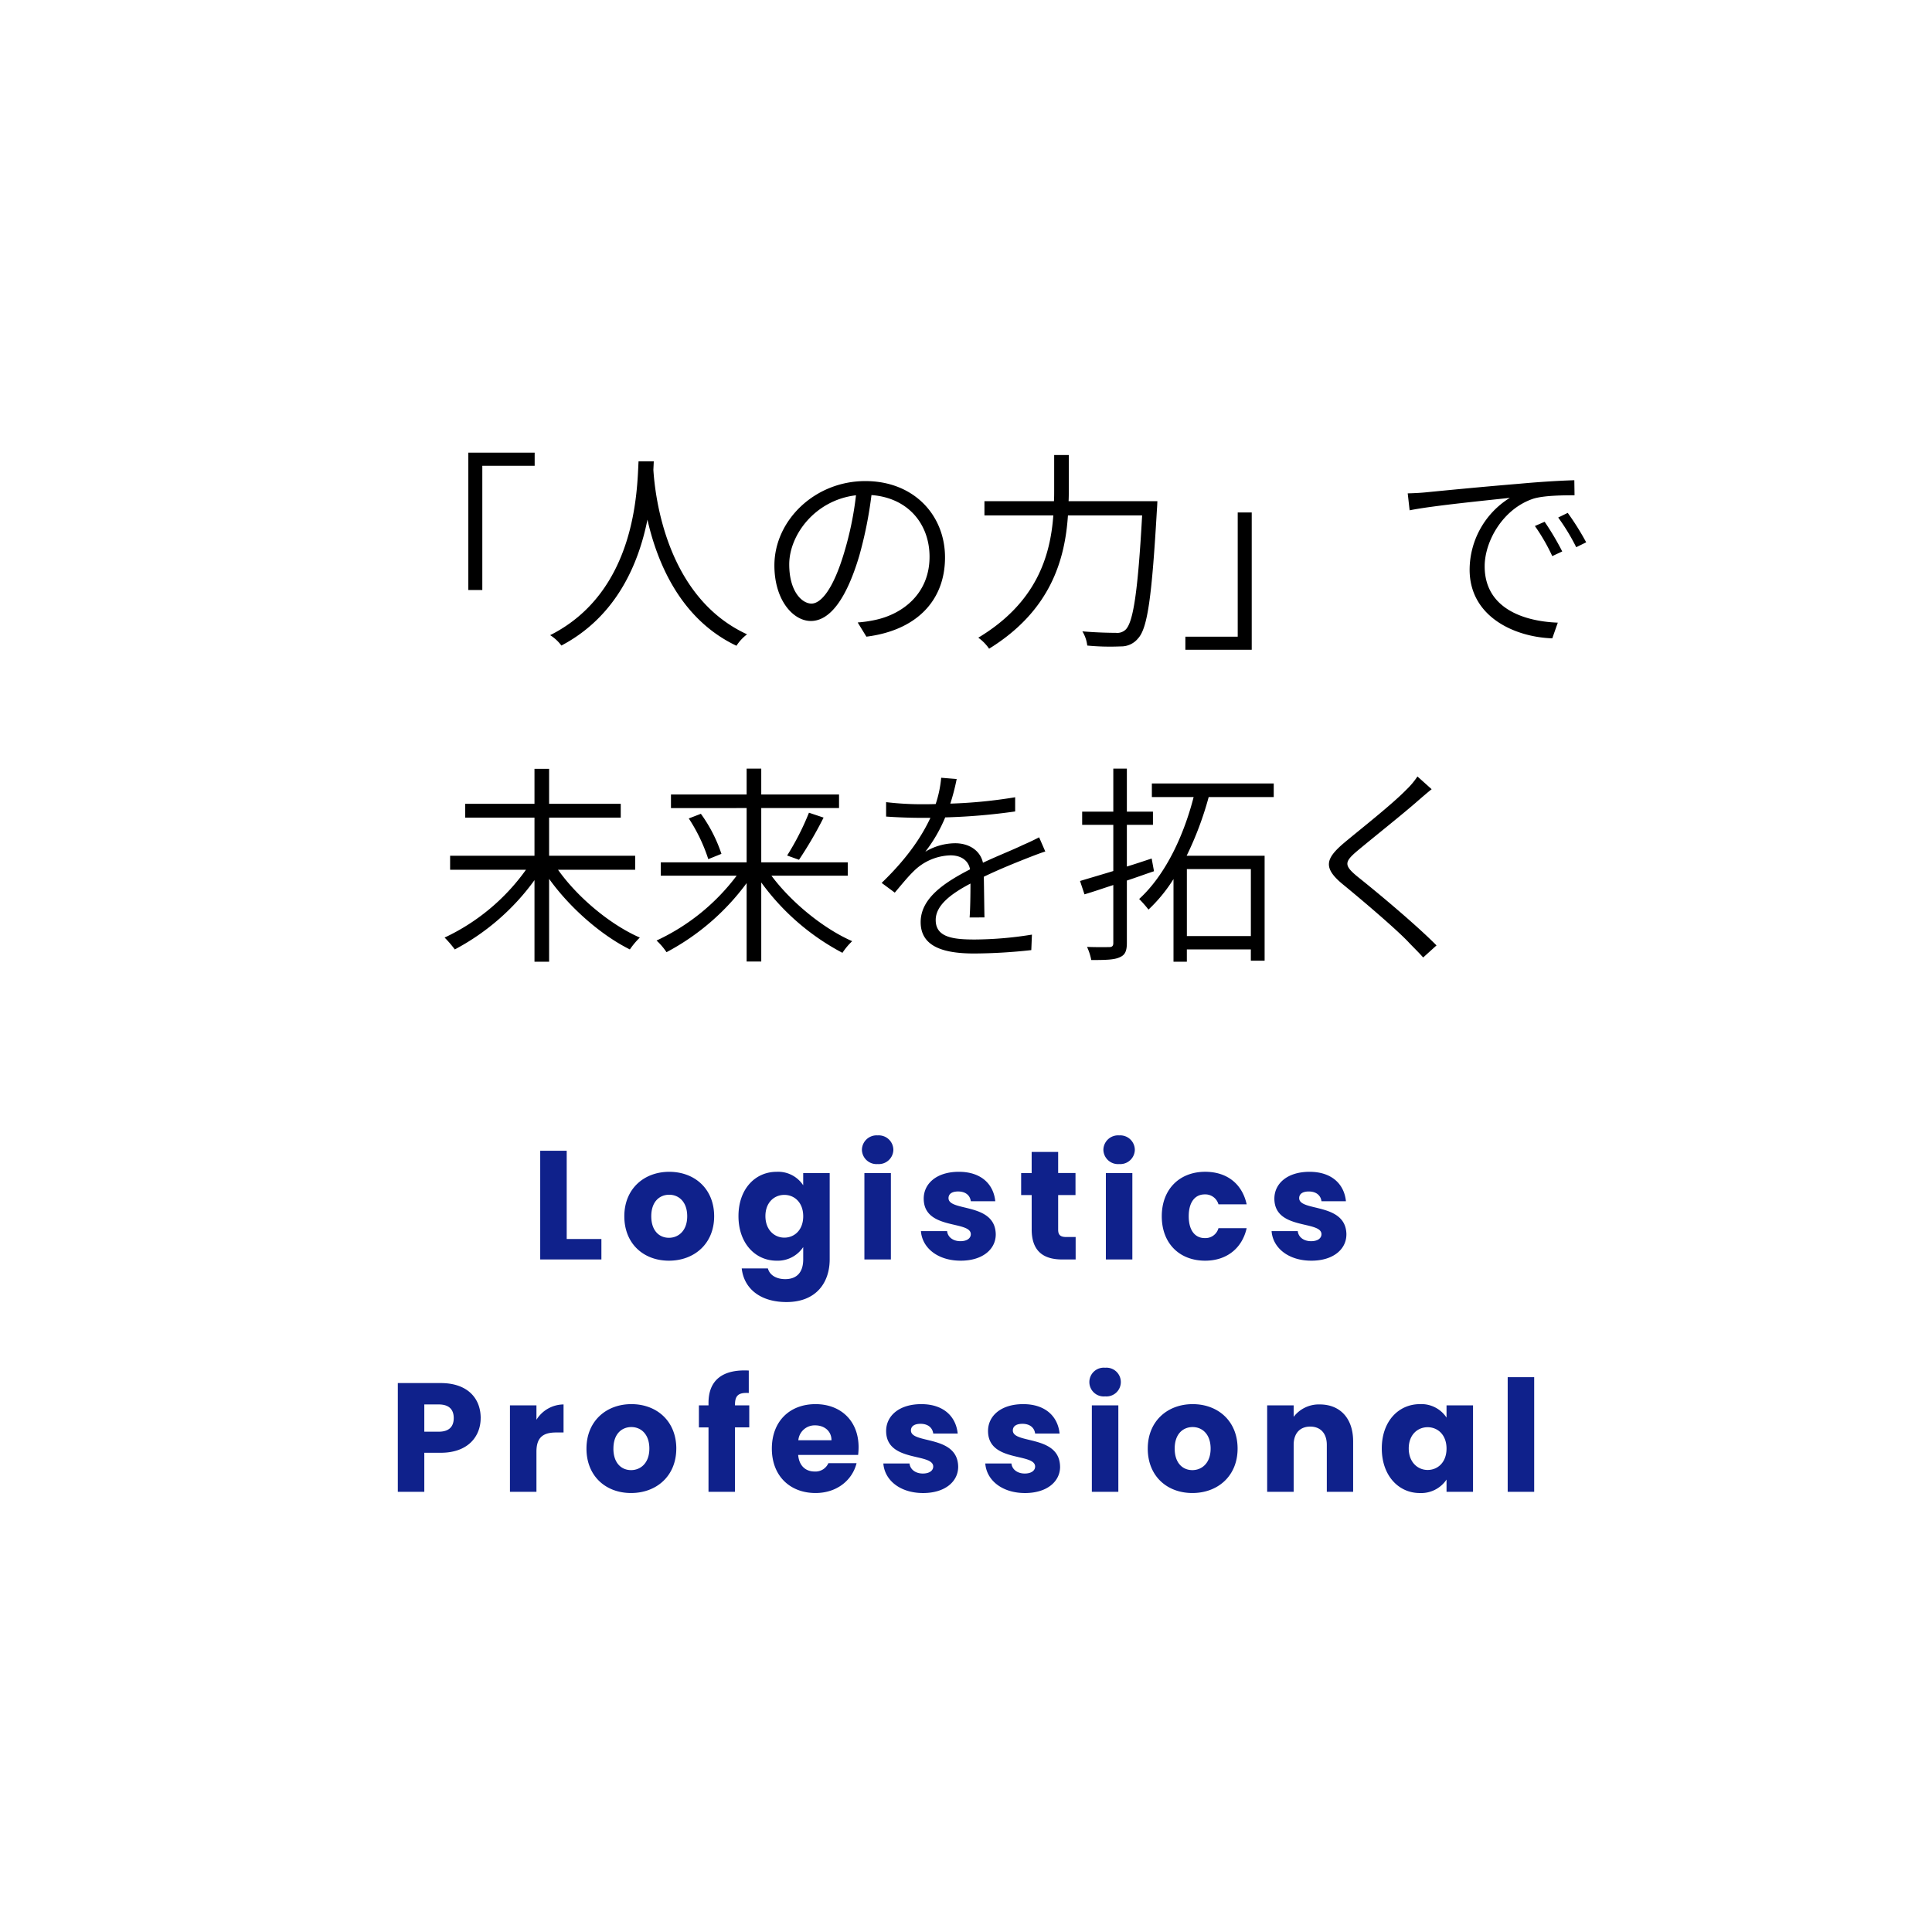 <svg xmlns="http://www.w3.org/2000/svg" width="474" height="474" viewBox="0 0 474 474"><g transform="translate(-723 -308)"><circle cx="237" cy="237" r="237" transform="translate(723 308)" fill="transparent"/><path d="M-122.1-10.244h3.432V-40.716h12.844V-43.94H-122.1Zm45.5-31.564H-80.34c-.364,6.916-.52,31.98-21.684,42.64A10.145,10.145,0,0,1-99.268,3.38C-85.644-3.8-80.288-16.848-78.156-27.508c2.392,10.556,8.112,24.44,21.84,30.94a11.008,11.008,0,0,1,2.6-2.808C-73.528-8.476-76.284-33.228-76.7-39.728ZM-37.908-6.916c-2.288,0-5.46-2.912-5.46-9.62,0-7.176,6.292-15.756,16.38-16.952A80.532,80.532,0,0,1-29.9-19.4C-32.6-10.348-35.62-6.916-37.908-6.916ZM-24.44,1.2C-12.324-.312-5.148-7.488-5.148-18.252c0-10.3-7.592-18.72-19.552-18.72-12.428,0-22.308,9.672-22.308,20.7,0,8.476,4.576,13.624,8.944,13.624,4.628,0,8.684-5.3,11.856-15.912A100.531,100.531,0,0,0-23.192-33.54c9.1.676,14.248,7.228,14.248,15.132,0,9.152-6.708,14.092-13.312,15.5a30.636,30.636,0,0,1-4.316.624ZM25.168-32.032c.052-.936.052-1.768.052-2.652v-8.684H21.632v8.684c0,.884,0,1.716-.052,2.652H4.524v3.484h16.9c-.728,9.88-4.056,21.372-18.408,30a10.935,10.935,0,0,1,2.652,2.7C20.8-5.2,24.284-17.732,25.012-28.548h18.2C42.172-9.776,41.028-2.34,39.156-.52a2.982,2.982,0,0,1-2.392.78c-1.3,0-4.628-.052-8.216-.364a8.45,8.45,0,0,1,1.2,3.484,58.541,58.541,0,0,0,8.216.208,5.312,5.312,0,0,0,4.264-1.976C44.564-.936,45.6-8.58,46.852-30.16c.052-.468.1-1.872.1-1.872ZM70.1-29.276H66.664V1.2H53.82V4.42H70.1Zm71.864,2.288-2.392,1.04a47.037,47.037,0,0,1,4.264,7.384l2.444-1.144A65.713,65.713,0,0,0,141.96-26.988Zm5.668-2.184-2.34,1.144a51.2,51.2,0,0,1,4.42,7.28l2.444-1.2A64.555,64.555,0,0,0,147.628-29.172Zm-39.26-4.784.468,4.16c5.512-1.144,20.072-2.548,24.6-3.068a20.826,20.826,0,0,0-9.88,17.628c0,11.544,11.024,16.536,20.28,16.848l1.352-3.848c-8.32-.312-17.94-3.484-17.94-13.832,0-6.084,4.42-14.092,11.96-16.588,2.6-.78,7.124-.832,10.088-.832l-.052-3.692c-3.38.1-8.06.364-13.728.884-9.464.78-19.448,1.768-22.62,2.08C111.9-34.112,110.344-34.008,108.368-33.956Zm-189.54,92.34V54.952h-21.112v-9.36h17.576v-3.38h-17.576v-8.58h-3.588v8.58h-17v3.38h17v9.36h-20.7v3.432h18.616a51.241,51.241,0,0,1-19.968,16.64,26.378,26.378,0,0,1,2.5,2.912,57.082,57.082,0,0,0,19.552-17v20.02h3.588V60.62c5.1,7.124,12.792,13.832,19.812,17.316a19.072,19.072,0,0,1,2.444-2.912c-7.28-3.172-15.288-9.88-20.072-16.64Zm52.156,1.456V56.564H-50.232V43.252h19.084V39.924H-50.232V33.58H-53.82v6.344H-72.384v3.328H-53.82V56.564H-74.88V59.84h18.616A51.87,51.87,0,0,1-75.92,75.752a16.142,16.142,0,0,1,2.444,2.86A58.188,58.188,0,0,0-53.82,61.66V80.9h3.588V61.5A57.973,57.973,0,0,0-30.316,78.768a16.223,16.223,0,0,1,2.392-2.86C-35.048,72.788-42.9,66.34-47.736,59.84Zm-39-14.04a41.182,41.182,0,0,1,4.784,9.984l3.224-1.3a36.076,36.076,0,0,0-5.044-9.828Zm27.04,10.14a97.459,97.459,0,0,0,6.032-10.348l-3.588-1.2a64.384,64.384,0,0,1-5.356,10.5Zm45.5,14.144c-.052-2.548-.1-7.02-.156-9.984,4-1.924,7.8-3.432,10.816-4.628,1.352-.52,3.068-1.2,4.264-1.56L17.94,50.428c-1.3.676-2.5,1.248-3.952,1.872C11.18,53.652,7.9,54.9,4.16,56.668,3.484,53.6.676,51.884-2.652,51.884a14.448,14.448,0,0,0-7.332,2.08A36.533,36.533,0,0,0-5.1,45.54a149.565,149.565,0,0,0,17.16-1.456V40.6A119.548,119.548,0,0,1-3.848,42.16a52.258,52.258,0,0,0,1.56-6.032l-3.8-.312a28.083,28.083,0,0,1-1.352,6.448c-1.248.052-2.392.052-3.536.052A74.294,74.294,0,0,1-19.6,41.8v3.536c2.86.208,6.24.312,8.424.312h2.444c-1.82,3.9-5.1,9.36-11.96,15.964L-17.472,64c1.716-2.028,3.224-3.9,4.68-5.3a13.305,13.305,0,0,1,9-3.848c2.444,0,4.368,1.144,4.784,3.432-6.032,3.12-12.116,6.968-12.116,12.948,0,6.188,5.928,7.7,13.156,7.7a132.258,132.258,0,0,0,13.988-.832l.156-3.8a90.224,90.224,0,0,1-13.988,1.2c-5.356,0-9.62-.52-9.62-4.784,0-3.536,3.588-6.344,8.528-8.944,0,2.756-.052,6.292-.208,8.32ZM45.552,55.628C43.524,56.3,41.5,56.98,39.468,57.6V47.36h6.4V44.136h-6.4V33.58H36.14V44.136H28.5V47.36H36.14V58.7c-3.068.936-5.928,1.768-8.164,2.444l1.092,3.276c2.132-.624,4.524-1.456,7.072-2.288V76.376c0,.728-.312.988-1.04.988-.624,0-2.912.052-5.408-.052a13.653,13.653,0,0,1,1.04,3.224c3.588,0,5.668-.052,6.968-.676,1.248-.52,1.768-1.4,1.768-3.536V61.036c2.236-.728,4.472-1.56,6.656-2.288Zm24.336,2.6V74.66h-15.7V58.228ZM75.5,40.548V37.22H45.6v3.328H55.848C53.56,49.492,49.192,59.424,42.484,65.56a28.156,28.156,0,0,1,2.288,2.6,37.756,37.756,0,0,0,6.136-7.488v20.28h3.276V77.936h15.7v2.756h3.38V54.952H54.132a80.711,80.711,0,0,0,5.408-14.4ZM110.76,35.5A19.209,19.209,0,0,1,108,38.78c-3.484,3.588-11.44,9.828-15.288,13.052-4.524,3.848-5.148,6.084-.312,10.088,4.836,3.952,13.572,11.388,16.38,14.456,1.04,1.092,2.392,2.392,3.38,3.536l3.276-2.964C110.448,71.9,100.984,64,96.148,60.152c-3.432-2.808-3.38-3.64-.208-6.344,3.848-3.224,11.388-9.2,14.976-12.376.78-.676,2.34-2.028,3.328-2.808Z" transform="translate(960 463)"/><path d="M-104.462-26.676V0h15.01V-5.016h-8.512v-21.66ZM-61.788-10.6c0-6.726-4.788-10.906-11.02-10.906-6.194,0-11.02,4.18-11.02,10.906S-79.116.3-72.884.3-61.788-3.876-61.788-10.6Zm-15.428,0c0-3.61,2.052-5.282,4.408-5.282,2.28,0,4.408,1.672,4.408,5.282,0,3.572-2.166,5.282-4.484,5.282C-75.24-5.32-77.216-7.03-77.216-10.6Zm21.394-.038C-55.822-3.952-51.68.3-46.474.3A7.5,7.5,0,0,0-39.938-3.04v3c0,3.572-1.938,4.864-4.408,4.864-2.242,0-3.838-1.026-4.256-2.622h-6.422c.57,5.054,4.674,8.246,10.982,8.246,7.334,0,10.6-4.826,10.6-10.488V-21.2h-6.5v3a7.345,7.345,0,0,0-6.536-3.306C-51.68-21.508-55.822-17.328-55.822-10.64Zm15.884.038c0,3.382-2.166,5.244-4.636,5.244-2.432,0-4.636-1.9-4.636-5.282s2.2-5.206,4.636-5.206C-42.1-15.846-39.938-13.984-39.938-10.6ZM-24.928,0h6.5V-21.2h-6.5Zm3.268-23.408a3.577,3.577,0,0,0,3.838-3.5,3.584,3.584,0,0,0-3.838-3.534A3.6,3.6,0,0,0-25.536-26.9,3.589,3.589,0,0,0-21.66-23.408ZM7.3-6.156c-.114-7.9-11.59-5.51-11.59-8.892,0-1.026.836-1.634,2.356-1.634,1.824,0,2.926.95,3.116,2.394h6c-.418-4.18-3.458-7.22-8.93-7.22-5.548,0-8.626,2.964-8.626,6.574,0,7.79,11.552,5.32,11.552,8.74,0,.95-.874,1.71-2.546,1.71-1.786,0-3.116-.988-3.268-2.47h-6.422C-10.754-2.85-6.954.3-1.292.3,4.028.3,7.3-2.47,7.3-6.156Zm8.816-1.216C16.112-1.862,19.19,0,23.6,0H26.9V-5.51H24.586c-1.444,0-1.976-.532-1.976-1.786v-8.512h4.256v-5.4H22.61v-5.168h-6.5V-21.2H13.528v5.4h2.584ZM34.314,0h6.5V-21.2h-6.5Zm3.268-23.408a3.577,3.577,0,0,0,3.838-3.5,3.584,3.584,0,0,0-3.838-3.534A3.6,3.6,0,0,0,33.706-26.9,3.589,3.589,0,0,0,37.582-23.408ZM48.032-10.6C48.032-3.876,52.44.3,58.672.3c5.32,0,9.082-3.078,10.184-7.98H61.94a3.3,3.3,0,0,1-3.382,2.432c-2.318,0-3.914-1.824-3.914-5.358s1.6-5.358,3.914-5.358a3.35,3.35,0,0,1,3.382,2.432h6.916c-1.1-5.054-4.864-7.98-10.184-7.98C52.44-21.508,48.032-17.29,48.032-10.6Zm45.3,4.446c-.114-7.9-11.59-5.51-11.59-8.892,0-1.026.836-1.634,2.356-1.634,1.824,0,2.926.95,3.116,2.394h6c-.418-4.18-3.458-7.22-8.93-7.22-5.548,0-8.626,2.964-8.626,6.574,0,7.79,11.552,5.32,11.552,8.74,0,.95-.874,1.71-2.546,1.71-1.786,0-3.116-.988-3.268-2.47H74.974C75.278-2.85,79.078.3,84.74.3,90.06.3,93.328-2.47,93.328-6.156ZM-132.9,42.256V35.568h3.534c2.584,0,3.686,1.292,3.686,3.344s-1.1,3.344-3.686,3.344Zm13.832-3.344c0-4.9-3.268-8.588-9.8-8.588H-139.4V57h6.5V47.424h4.028C-122.075,47.424-119.073,43.32-119.073,38.912Zm13.68,8.246c0-3.648,1.786-4.712,4.864-4.712h1.786V35.568a7.9,7.9,0,0,0-6.65,3.762V35.8h-6.5V57h6.5Zm34.314-.76c0-6.726-4.788-10.906-11.02-10.906-6.194,0-11.02,4.18-11.02,10.906S-88.407,57.3-82.175,57.3-71.079,53.124-71.079,46.4Zm-15.428,0c0-3.61,2.052-5.282,4.408-5.282,2.28,0,4.408,1.672,4.408,5.282,0,3.572-2.166,5.282-4.484,5.282C-84.531,51.68-86.507,49.97-86.507,46.4ZM-63.175,57h6.5V41.192h3.5V35.8h-3.5v-.19c0-2.242.874-3,3.382-2.85v-5.51c-6.46-.342-9.88,2.394-9.88,7.942V35.8h-2.356v5.4h2.356Zm26.182-16.3c2.166,0,3.99,1.33,3.99,3.648h-8.132A4.019,4.019,0,0,1-36.993,40.7Zm10.146,9.272h-6.916a3.455,3.455,0,0,1-3.382,2.052c-2.09,0-3.8-1.292-4.028-4.066h14.706a16.421,16.421,0,0,0,.114-1.9c0-6.46-4.37-10.564-10.564-10.564-6.308,0-10.716,4.18-10.716,10.906S-43.149,57.3-36.917,57.3C-31.635,57.3-27.873,54.112-26.847,49.97Zm24.928.874c-.114-7.9-11.59-5.51-11.59-8.892,0-1.026.836-1.634,2.356-1.634,1.824,0,2.926.95,3.116,2.394h6c-.418-4.18-3.458-7.22-8.93-7.22-5.548,0-8.626,2.964-8.626,6.574,0,7.79,11.552,5.32,11.552,8.74,0,.95-.874,1.71-2.546,1.71-1.786,0-3.116-.988-3.268-2.47h-6.422c.3,4.1,4.1,7.258,9.766,7.258C-5.187,57.3-1.919,54.53-1.919,50.844Zm25,0c-.114-7.9-11.59-5.51-11.59-8.892,0-1.026.836-1.634,2.356-1.634,1.824,0,2.926.95,3.116,2.394h6c-.418-4.18-3.458-7.22-8.93-7.22-5.548,0-8.626,2.964-8.626,6.574,0,7.79,11.552,5.32,11.552,8.74,0,.95-.874,1.71-2.546,1.71-1.786,0-3.116-.988-3.268-2.47H4.731c.3,4.1,4.1,7.258,9.766,7.258C19.817,57.3,23.085,54.53,23.085,50.844ZM30.875,57h6.5V35.8h-6.5Zm3.268-23.408a3.529,3.529,0,1,0,0-7.03,3.532,3.532,0,1,0,0,7.03ZM66.633,46.4c0-6.726-4.788-10.906-11.02-10.906-6.194,0-11.02,4.18-11.02,10.906S49.3,57.3,55.537,57.3,66.633,53.124,66.633,46.4ZM51.2,46.4c0-3.61,2.052-5.282,4.408-5.282,2.28,0,4.408,1.672,4.408,5.282,0,3.572-2.166,5.282-4.484,5.282C53.181,51.68,51.2,49.97,51.2,46.4ZM88.521,57h6.46V44.612c0-5.7-3.268-9.044-8.17-9.044a7.775,7.775,0,0,0-6.422,3.04V35.8h-6.5V57h6.5V45.486c0-2.888,1.6-4.484,4.066-4.484s4.066,1.6,4.066,4.484Zm13.49-10.64c0,6.688,4.142,10.944,9.31,10.944A7.5,7.5,0,0,0,117.895,54v3h6.5V35.8h-6.5v3a7.381,7.381,0,0,0-6.536-3.306C106.153,35.492,102.011,39.672,102.011,46.36Zm15.884.038c0,3.382-2.166,5.244-4.636,5.244-2.432,0-4.636-1.9-4.636-5.282s2.2-5.206,4.636-5.206C115.729,41.154,117.895,43.016,117.895,46.4ZM132.9,57h6.5V28.88h-6.5Z" transform="translate(960 617)" fill="#0f218b"/></g></svg>